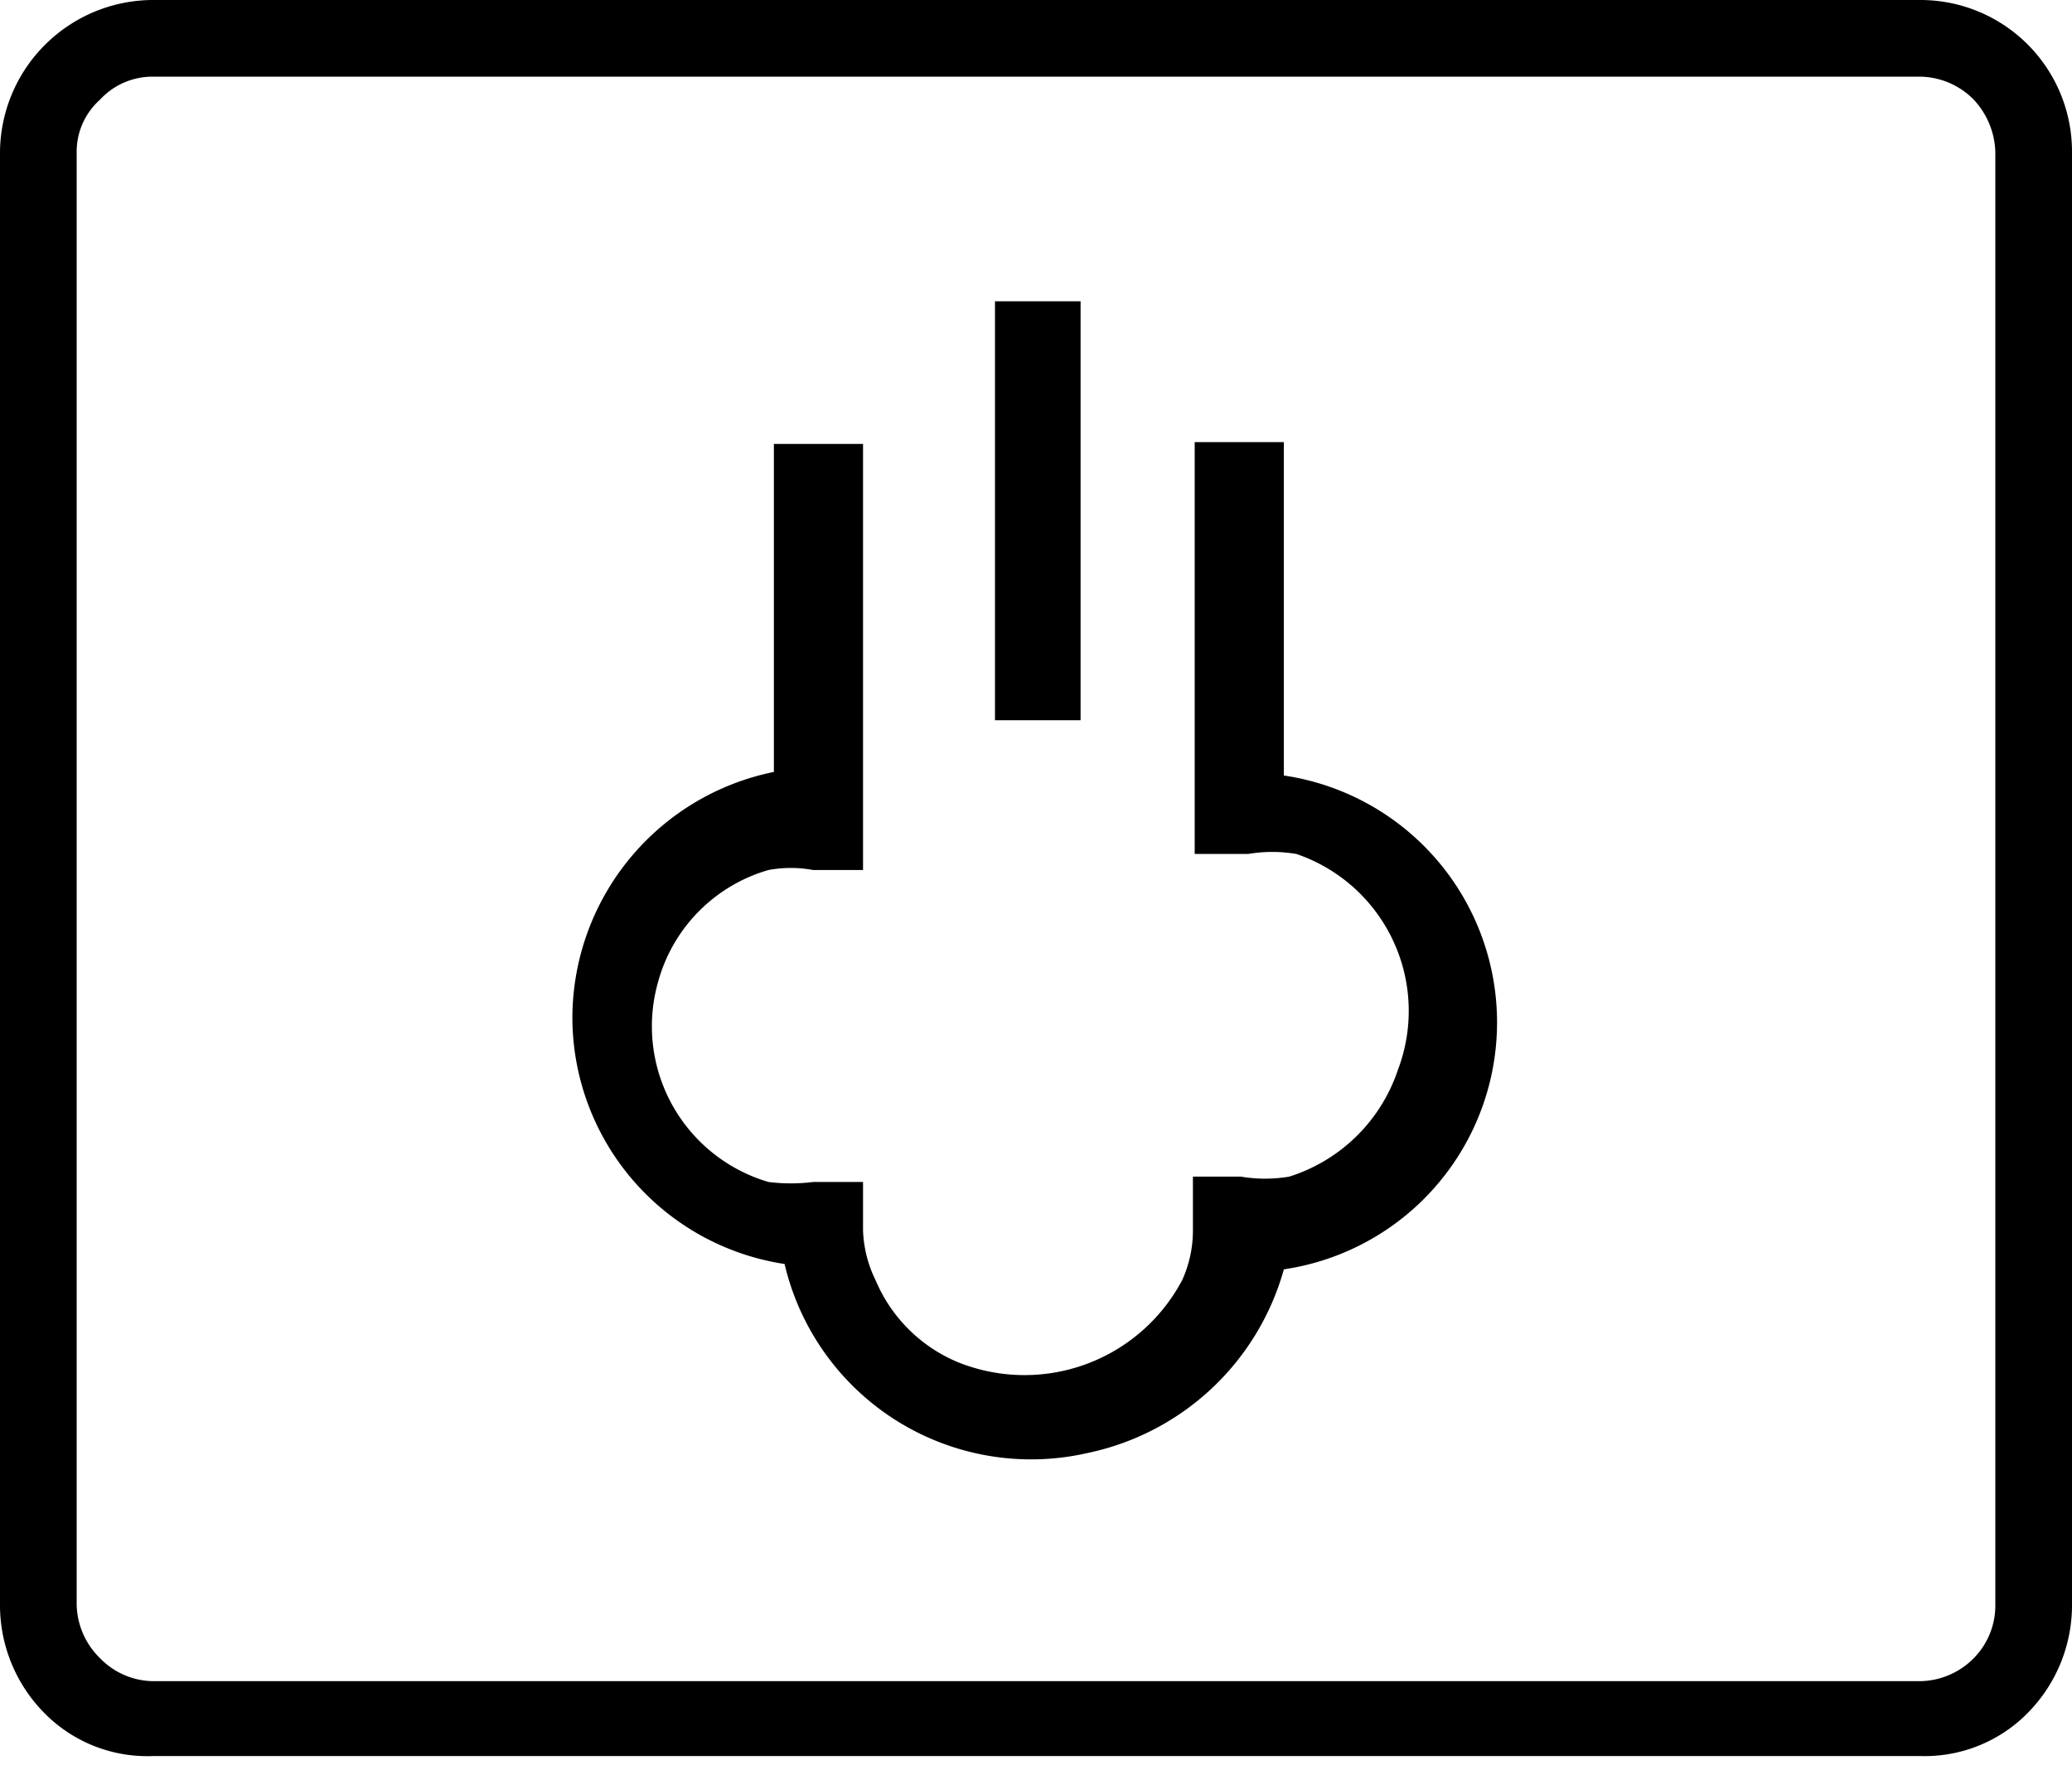 <svg id="Ebene_1" data-name="Ebene 1" xmlns="http://www.w3.org/2000/svg" viewBox="0 0 11.62 9.9"><path d="M11.19,9a.42.42,0,0,1-.12.3.43.43,0,0,1-.3.13H.86a.42.42,0,0,1-.3-.13A.43.43,0,0,1,.43,9V.85A.39.39,0,0,1,.56.56.4.4,0,0,1,.86.43h9.91a.43.43,0,0,1,.3.13.45.45,0,0,1,.12.29Zm-.42-9H.86A.86.86,0,0,0,0,.85V9a.86.86,0,0,0,.25.61.81.81,0,0,0,.61.24h9.91a.81.81,0,0,0,.6-.24A.86.86,0,0,0,11.62,9V.85A.85.85,0,0,0,10.77,0" transform="translate(0)"/><path d="M3.21,5.71A1.4,1.4,0,0,0,4.4,7.09h0v0a1.42,1.42,0,0,0,1.7,1.06A1.45,1.45,0,0,0,7.2,7.12v0h0a1.4,1.4,0,0,0,0-2.77h0V2.48h-.5V4.79H7a.81.81,0,0,1,.27,0A.93.93,0,0,1,7.84,6a.94.94,0,0,1-.61.6.81.81,0,0,1-.27,0H6.69V6.9a.67.67,0,0,1-.06.28,1,1,0,0,1-1.26.46.86.86,0,0,1-.46-.46.68.68,0,0,1-.07-.28V6.63H4.56a1,1,0,0,1-.25,0h0a.91.91,0,0,1-.62-1.12.9.9,0,0,1,.62-.63h0a.69.69,0,0,1,.25,0h.28V2.49h-.5V4.33h0A1.41,1.41,0,0,0,3.21,5.71Z" transform="translate(0)"/><polygon points="4.94 6.6 4.94 6.6 4.94 6.6 4.94 6.6"/><polygon points="4.39 2.43 4.39 2.43 4.39 2.43 4.39 2.43"/><polygon points="6.72 2.43 6.72 2.43 6.72 2.43 6.72 2.43"/><polygon points="7.27 2.46 7.27 2.45 7.27 2.45 7.27 2.46"/><rect x="5.58" y="1.69" width="0.48" height="2.35"/><polygon points="6.11 1.66 6.11 1.67 6.11 1.66 6.11 1.66"/><polygon points="5.56 1.64 5.55 1.64 5.55 1.64 5.56 1.64"/></svg>